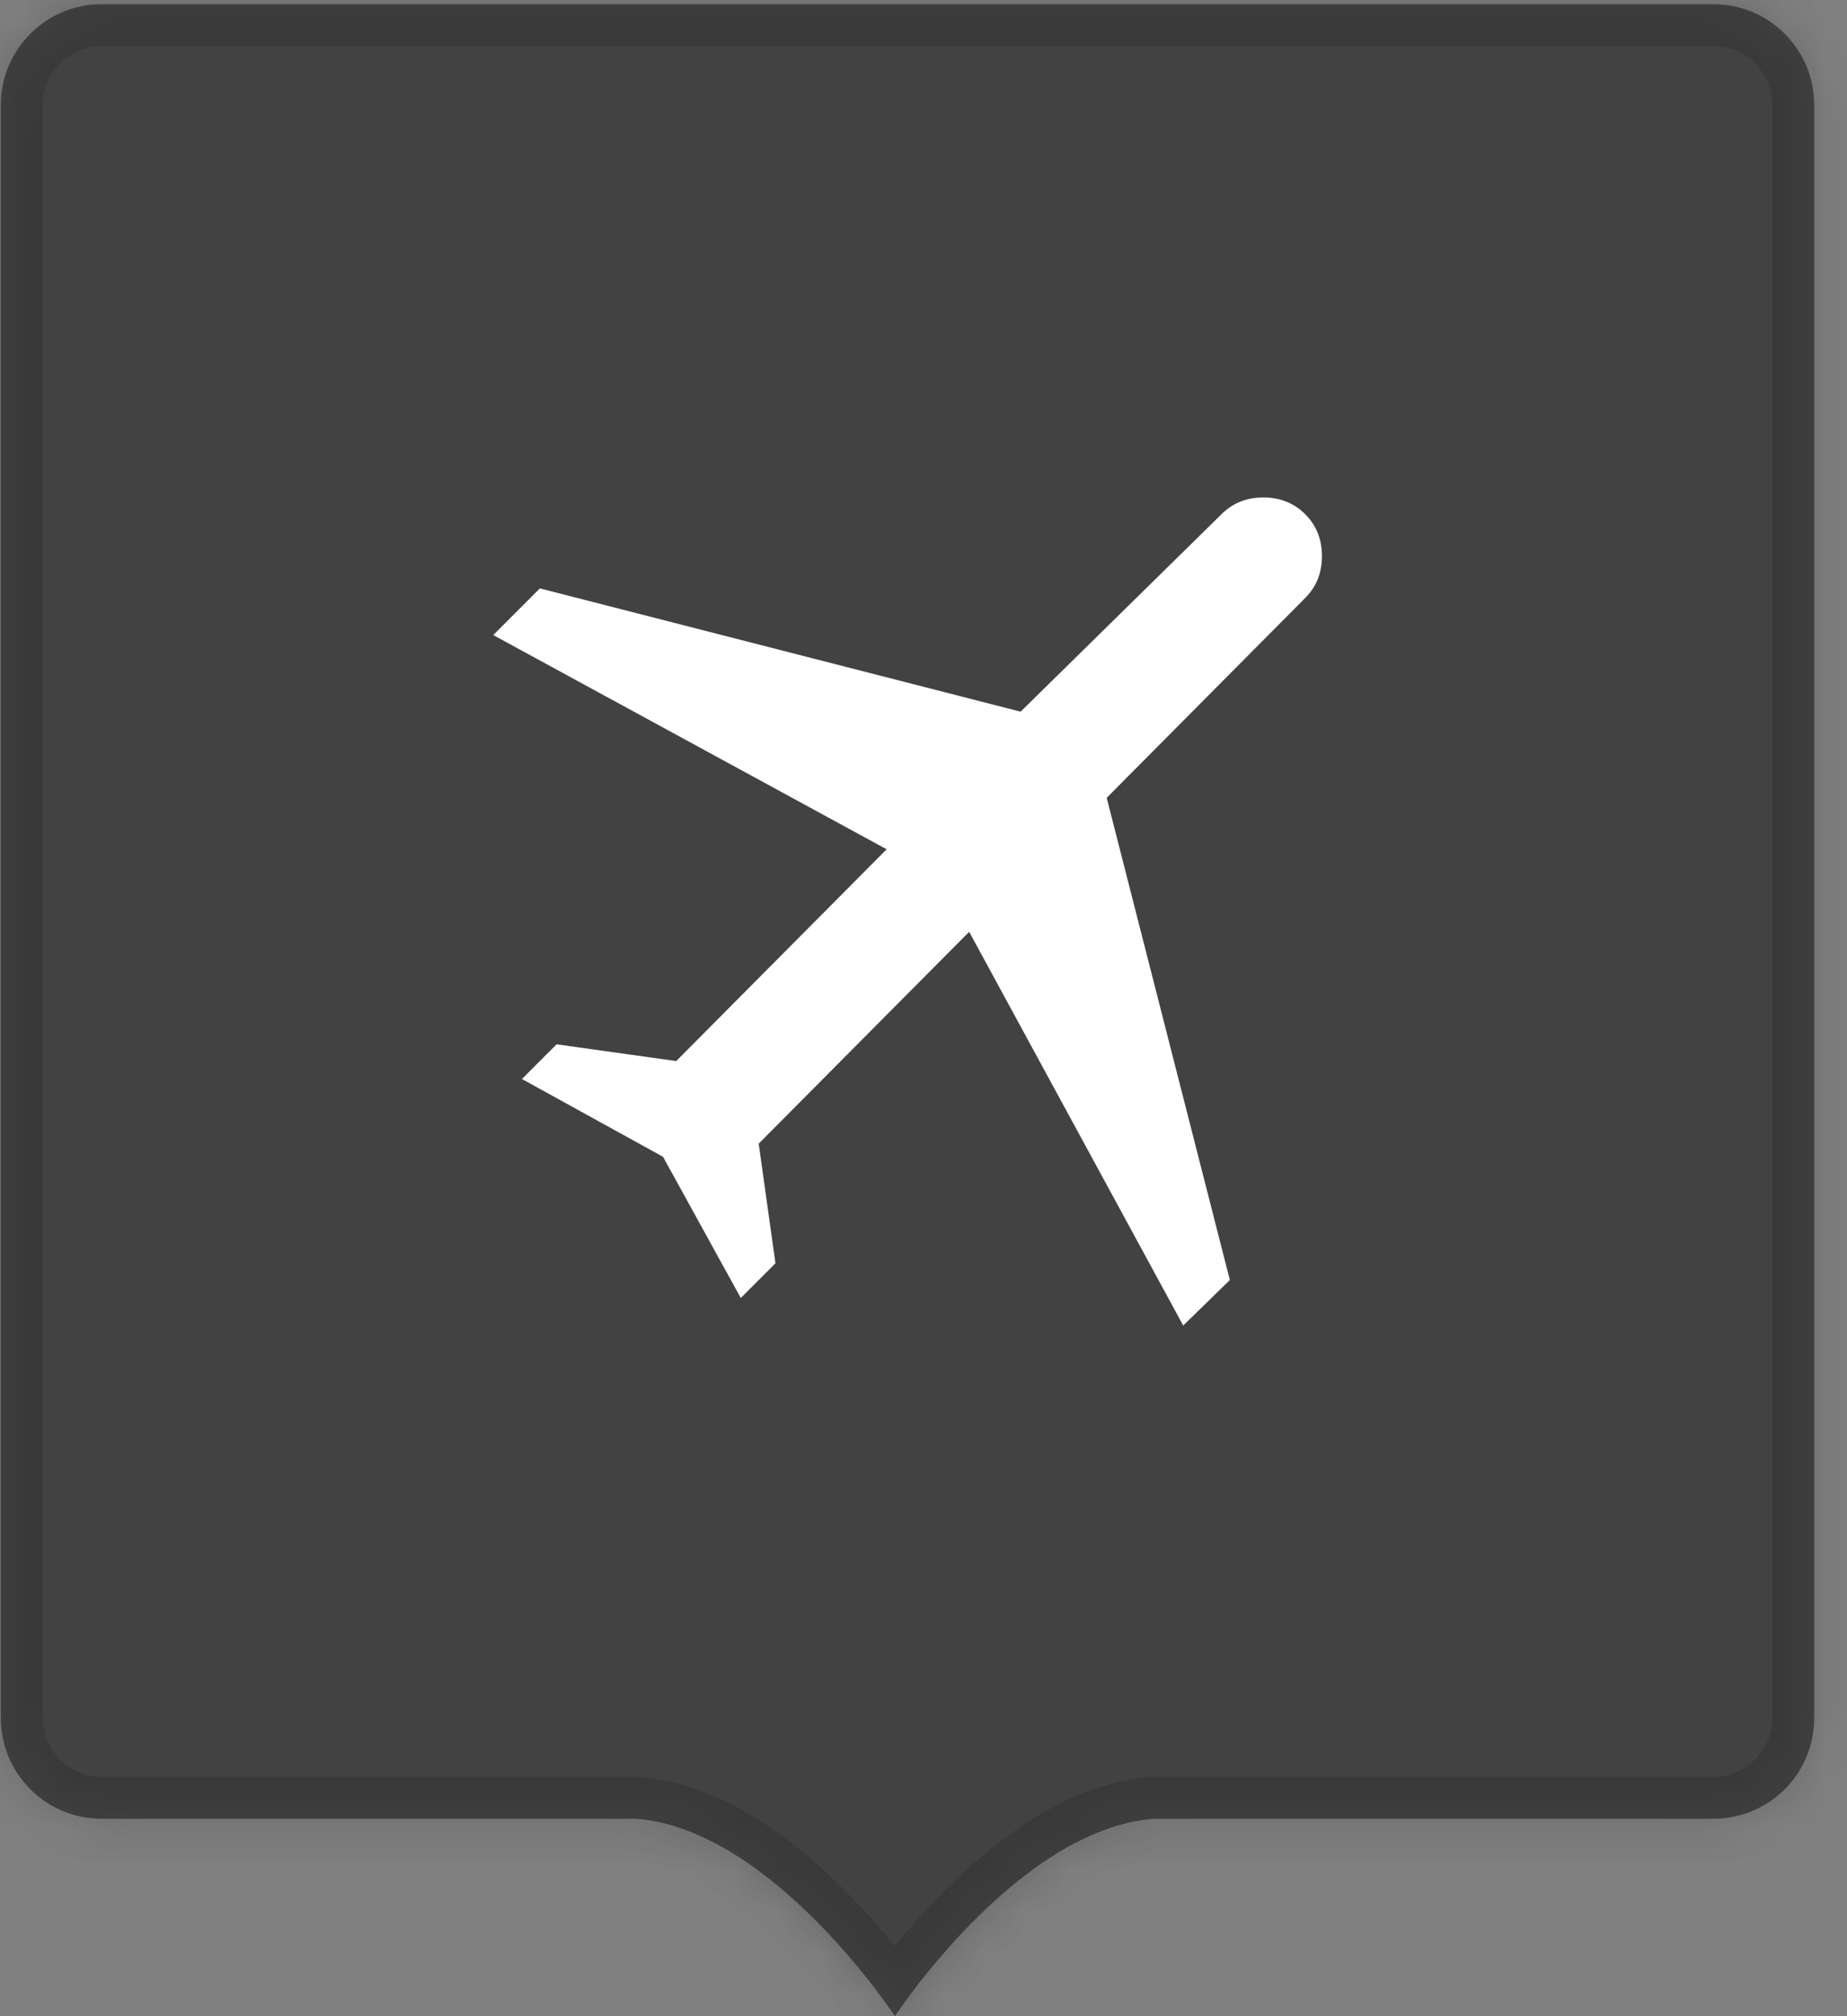 <svg width="44" height="48" viewBox="0 0 44 48" fill="none" xmlns="http://www.w3.org/2000/svg">
<rect x="0" y="0" width="44" height="48" fill="#808080" stroke="none"/>
<mask id="path-1-inside-1_21406_60720" fill="white">
<path fill-rule="evenodd" clip-rule="evenodd" d="M2.42 0.1C1.094 0.1 0.02 1.175 0.02 2.5V40.9C0.02 42.226 1.094 43.3 2.42 43.3H15.16C18.405 43.557 21.319 48 21.319 48C21.319 48 24.233 43.557 27.478 43.3H40.819C42.145 43.3 43.219 42.226 43.219 40.9V2.5C43.219 1.175 42.145 0.1 40.819 0.1H2.42Z"/>
</mask>
<path fill-rule="evenodd" clip-rule="evenodd" d="M2.42 0.1C1.094 0.1 0.02 1.175 0.02 2.5V40.9C0.02 42.226 1.094 43.3 2.42 43.3H15.16C18.405 43.557 21.319 48 21.319 48C21.319 48 24.233 43.557 27.478 43.3H40.819C42.145 43.3 43.219 42.226 43.219 40.9V2.5C43.219 1.175 42.145 0.1 40.819 0.1H2.42Z" fill="#424242"/>
<path d="M15.16 43.3L15.239 42.303L15.2 42.3H15.16V43.3ZM21.319 48L20.483 48.548L21.319 49.824L22.155 48.548L21.319 48ZM27.478 43.3V42.3H27.438L27.399 42.303L27.478 43.3ZM1.02 2.5C1.02 1.727 1.646 1.1 2.42 1.1V-0.9C0.542 -0.9 -0.98 0.622 -0.98 2.5H1.02ZM1.02 40.9V2.5H-0.98V40.9H1.02ZM2.42 42.3C1.646 42.3 1.02 41.673 1.02 40.9H-0.98C-0.98 42.778 0.542 44.3 2.42 44.3V42.3ZM15.16 42.3H2.42V44.3H15.16V42.3ZM15.081 44.297C16.322 44.395 17.64 45.336 18.747 46.451C19.277 46.985 19.715 47.515 20.021 47.912C20.173 48.11 20.291 48.273 20.37 48.385C20.41 48.441 20.439 48.484 20.458 48.512C20.468 48.526 20.475 48.536 20.479 48.542C20.481 48.545 20.482 48.547 20.483 48.548C20.483 48.549 20.483 48.549 20.483 48.549C20.483 48.549 20.483 48.549 20.483 48.549C20.483 48.549 20.483 48.549 20.483 48.549C20.483 48.549 20.483 48.548 21.319 48C22.155 47.452 22.155 47.452 22.155 47.451C22.155 47.451 22.155 47.451 22.155 47.451C22.154 47.45 22.154 47.45 22.154 47.449C22.153 47.448 22.152 47.447 22.151 47.445C22.149 47.442 22.146 47.438 22.143 47.432C22.136 47.422 22.126 47.407 22.113 47.389C22.088 47.351 22.052 47.299 22.005 47.233C21.912 47.1 21.777 46.914 21.605 46.692C21.264 46.248 20.77 45.651 20.166 45.042C19.005 43.872 17.244 42.462 15.239 42.303L15.081 44.297ZM21.319 48C22.155 48.548 22.155 48.549 22.155 48.549C22.155 48.549 22.155 48.549 22.155 48.549C22.155 48.549 22.155 48.549 22.155 48.549C22.155 48.549 22.155 48.549 22.155 48.548C22.156 48.547 22.157 48.545 22.16 48.542C22.164 48.536 22.171 48.526 22.18 48.512C22.199 48.484 22.229 48.441 22.268 48.385C22.347 48.273 22.465 48.11 22.617 47.912C22.923 47.515 23.361 46.985 23.891 46.451C24.998 45.336 26.316 44.395 27.557 44.297L27.399 42.303C25.395 42.462 23.633 43.872 22.472 45.042C21.868 45.651 21.375 46.248 21.033 46.692C20.861 46.914 20.727 47.1 20.633 47.233C20.587 47.299 20.551 47.351 20.525 47.389C20.513 47.407 20.503 47.422 20.496 47.432C20.492 47.438 20.489 47.442 20.487 47.445C20.486 47.447 20.485 47.448 20.485 47.449C20.484 47.45 20.484 47.45 20.484 47.451C20.483 47.451 20.483 47.451 20.483 47.451C20.483 47.452 20.483 47.452 21.319 48ZM40.819 42.3H27.478V44.3H40.819V42.3ZM42.219 40.9C42.219 41.673 41.593 42.3 40.819 42.3V44.3C42.697 44.3 44.219 42.778 44.219 40.9H42.219ZM42.219 2.5V40.9H44.219V2.5H42.219ZM40.819 1.1C41.593 1.1 42.219 1.727 42.219 2.5H44.219C44.219 0.622 42.697 -0.9 40.819 -0.9V1.1ZM2.42 1.1H40.819V-0.9H2.42V1.1Z" fill="#212121" fill-opacity="0.24" mask="url(#path-1-inside-1_21406_60720)"/>
<path d="M12.434 25.688L13.26 24.862L16.109 25.261L21.122 20.219L11.75 15.119L12.861 14.008L24.313 16.943L29.099 12.242C29.365 11.976 29.697 11.843 30.096 11.843C30.495 11.843 30.827 11.976 31.093 12.242C31.359 12.508 31.492 12.84 31.492 13.239C31.492 13.638 31.359 13.97 31.093 14.236L26.364 18.994L29.298 30.474L28.187 31.557L23.088 22.184L18.074 27.227L18.473 30.075L17.647 30.901L15.795 27.54L12.434 25.688Z" fill="white"/>
</svg>

